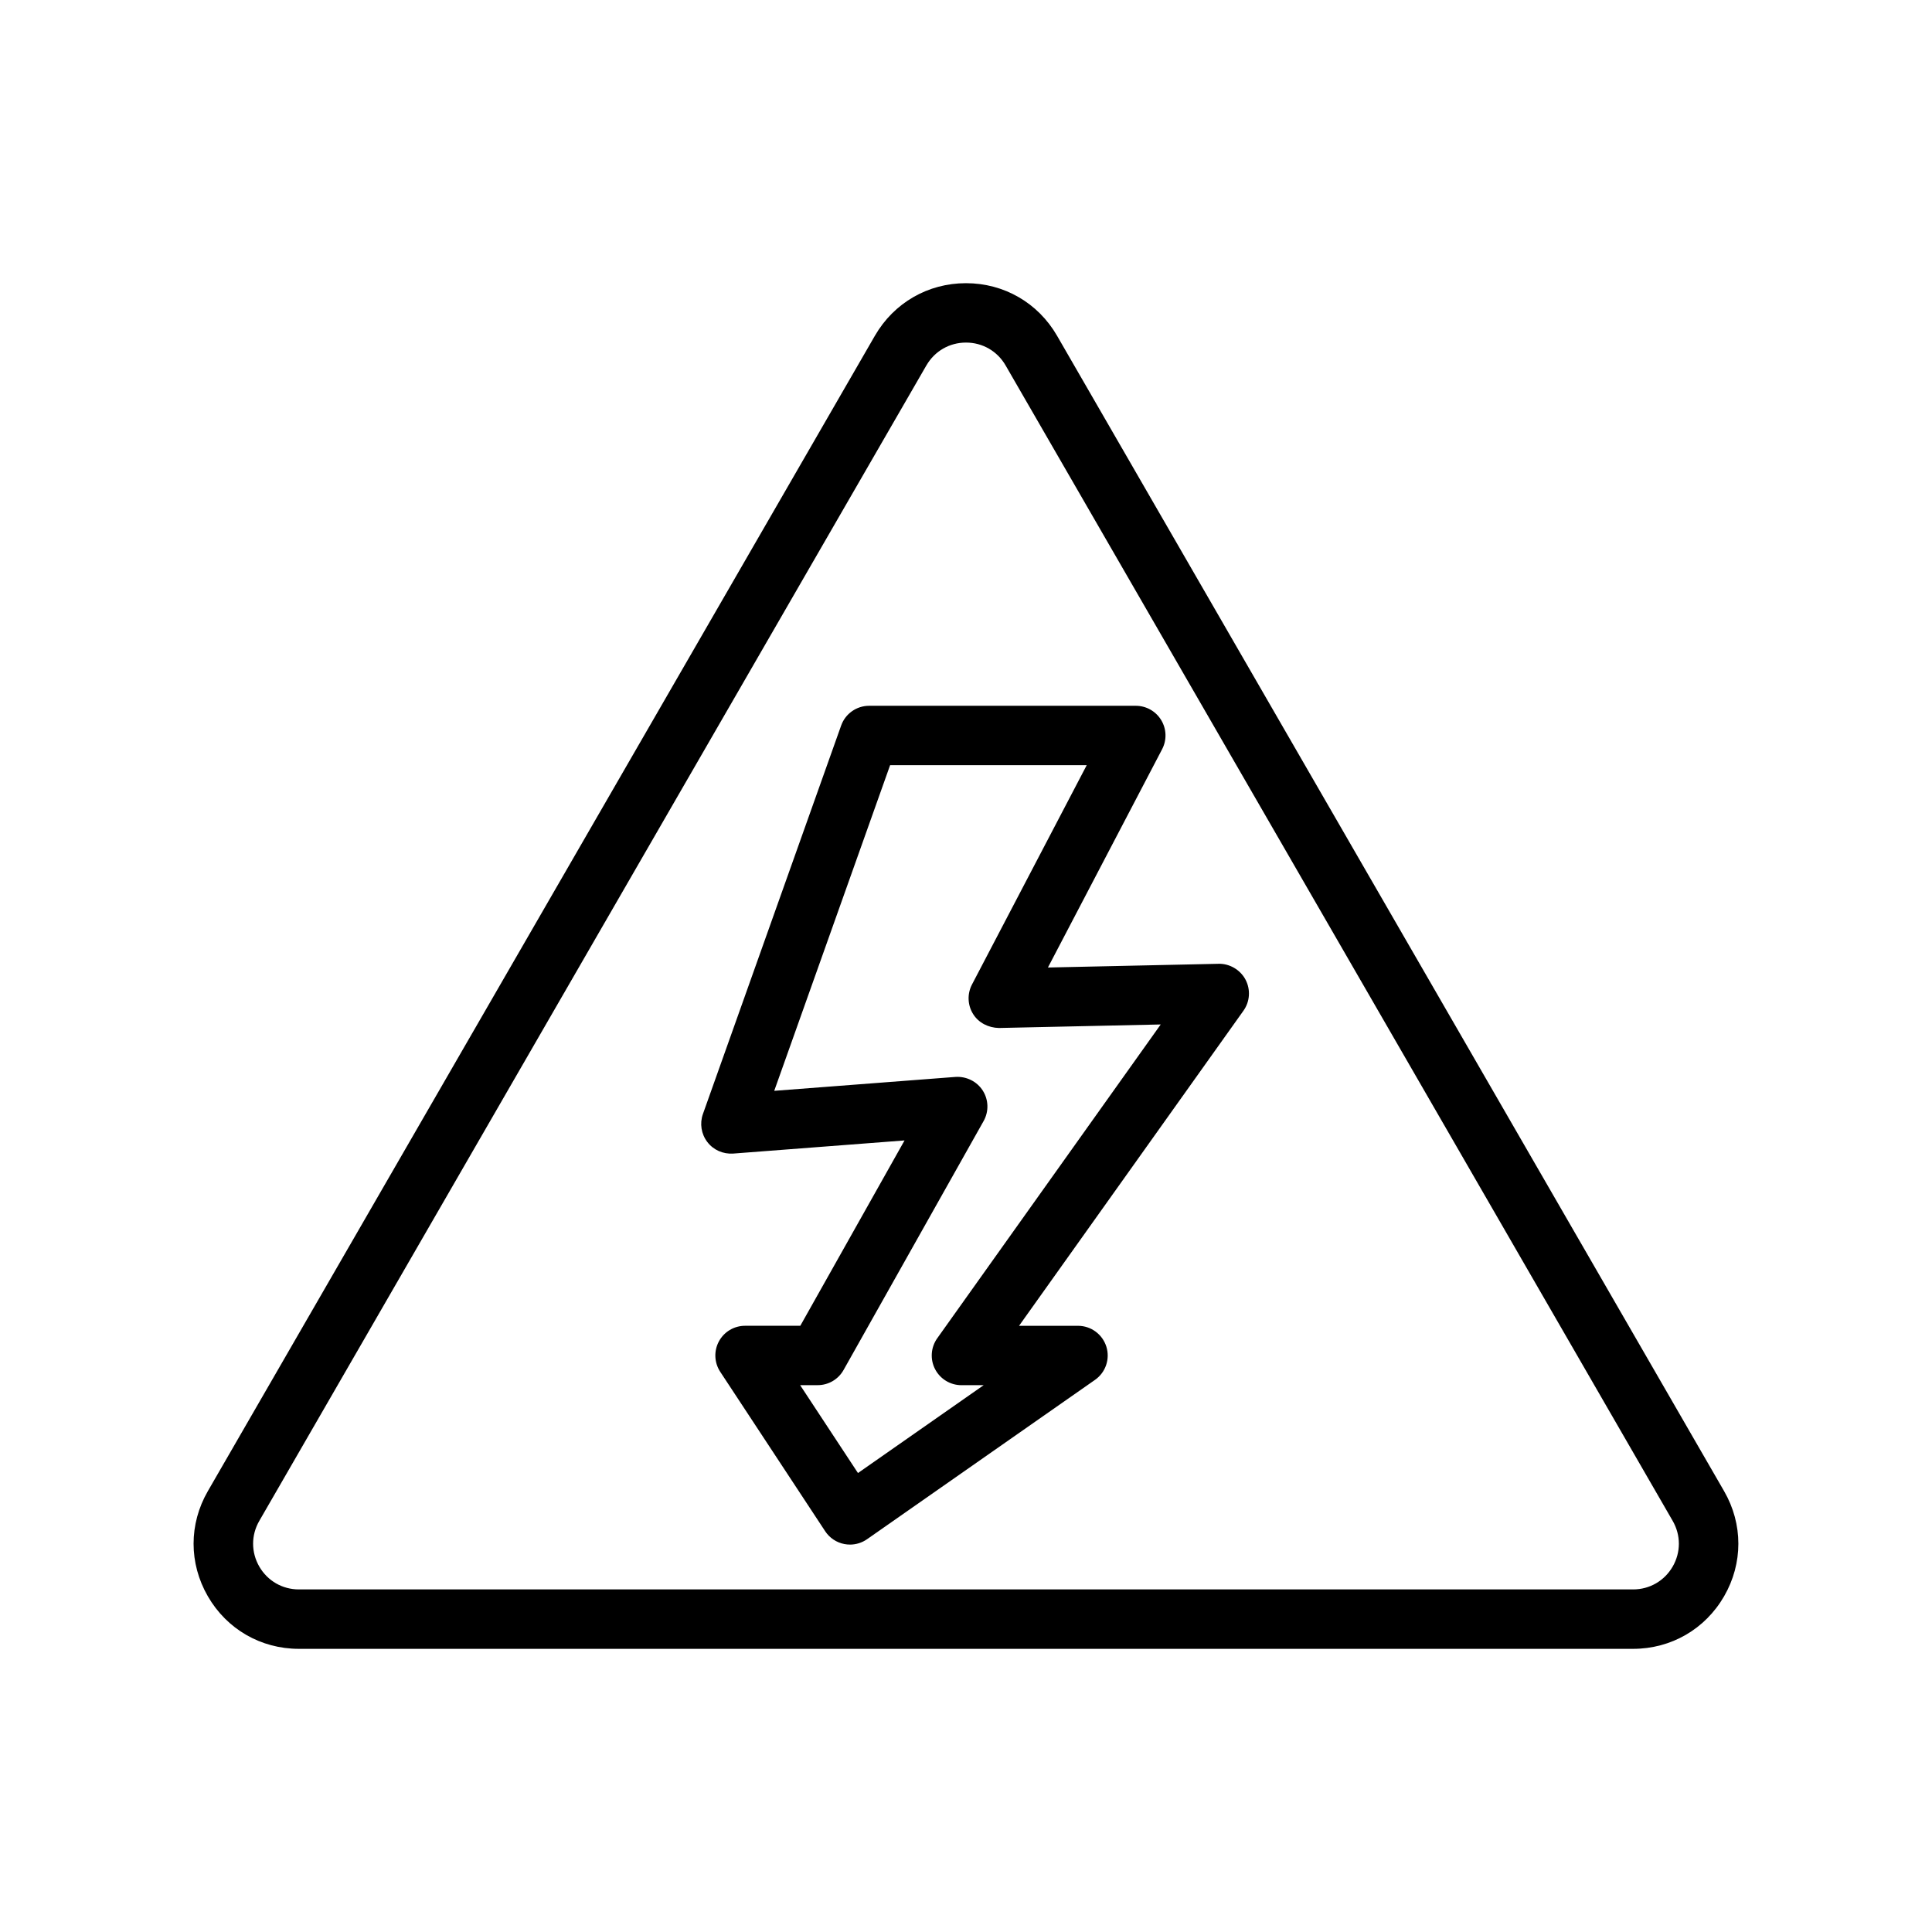 <?xml version="1.0" encoding="UTF-8"?>
<!-- Uploaded to: ICON Repo, www.svgrepo.com, Generator: ICON Repo Mixer Tools -->
<svg fill="#000000" width="800px" height="800px" version="1.1" viewBox="144 144 512 512" xmlns="http://www.w3.org/2000/svg">
 <g>
  <path d="m369.25 553.33c-0.492 0-0.992-0.047-1.484-0.141-2.082-0.398-3.922-1.625-5.09-3.402l-27.805-42.242c-1.59-2.418-1.73-5.516-0.355-8.062 1.367-2.547 4.027-4.137 6.926-4.137h14.645l27.629-49.121-45.418 3.484c-2.684 0.172-5.234-0.949-6.848-3.066-1.621-2.117-2.059-4.91-1.168-7.422l36.633-102.95c1.113-3.137 4.09-5.231 7.418-5.231h70.664c2.754 0 5.305 1.438 6.734 3.793 1.43 2.356 1.516 5.289 0.238 7.727l-30.258 57.84 45.234-0.984c2.867-0.078 5.734 1.562 7.125 4.191 1.391 2.633 1.184 5.824-0.547 8.25l-59.465 83.496h15.621c3.438 0 6.473 2.231 7.512 5.508 1.031 3.277-0.184 6.848-3 8.816l-60.43 42.242c-1.34 0.93-2.914 1.414-4.512 1.414zm-13.199-42.242 15.32 23.281 33.309-23.281h-5.887c-2.945 0-5.648-1.645-6.996-4.266-1.352-2.617-1.121-5.773 0.586-8.172l59.219-83.156-42.875 0.934c-2.789-0.066-5.391-1.355-6.856-3.723-1.469-2.367-1.574-5.332-0.285-7.801l30.41-58.129h-52.105l-30.711 86.305 48.023-3.684c2.875-0.188 5.68 1.168 7.242 3.617s1.645 5.559 0.215 8.09l-37.109 65.965c-1.391 2.481-4.012 4.012-6.856 4.012z"/>
  <path d="m576.78 580.96h-353.57c-10.078 0-19.098-5.207-24.133-13.934-5.035-8.723-5.035-19.133 0-27.852l176.78-306.2c5.047-8.723 14.066-13.926 24.137-13.926s19.09 5.203 24.133 13.926l176.78 306.2c5.035 8.719 5.035 19.129 0 27.852-5.039 8.723-14.055 13.934-24.133 13.934zm-187.28-340.12-176.78 306.2c-2.191 3.793-2.191 8.316-0.008 12.113 2.191 3.793 6.121 6.059 10.5 6.059h353.57c4.383 0 8.309-2.266 10.5-6.059 2.184-3.793 2.184-8.316-0.008-12.113l-176.78-306.2c-2.191-3.789-6.113-6.055-10.492-6.055-4.383 0-8.305 2.262-10.496 6.055z"/>
 </g>
</svg>